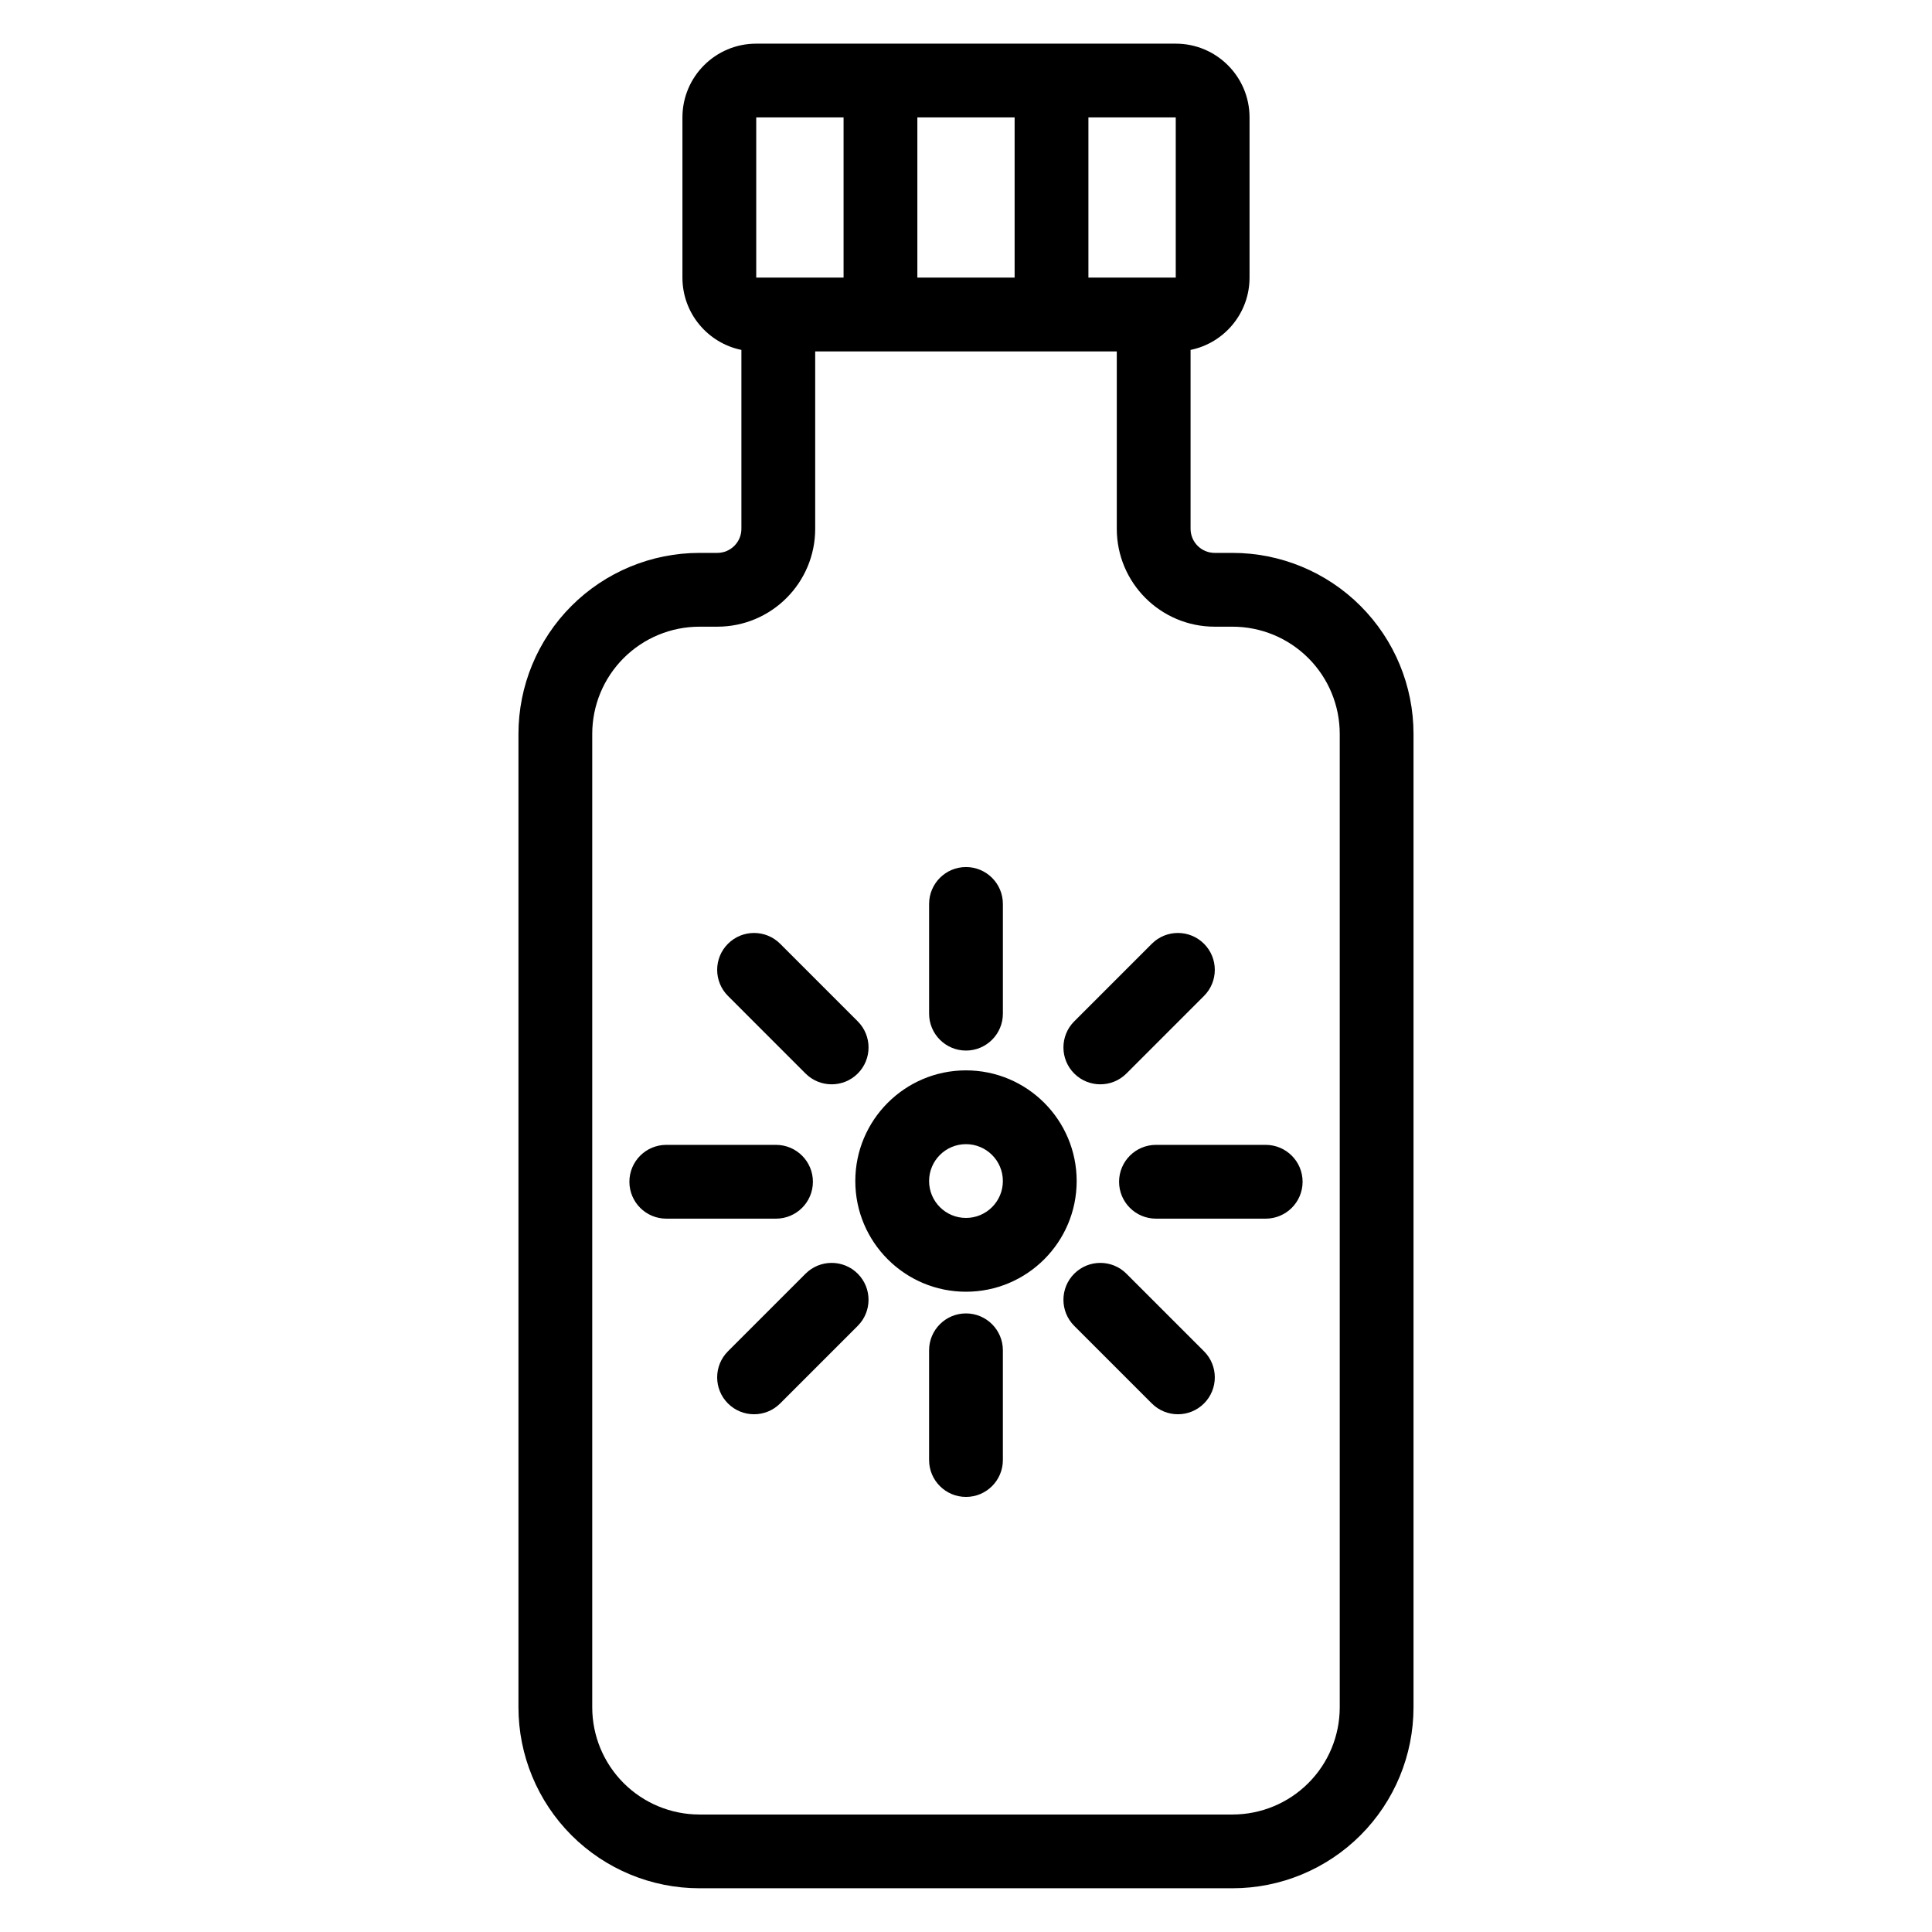 <?xml version="1.0" encoding="UTF-8"?>
<!-- Uploaded to: SVG Repo, www.svgrepo.com, Generator: SVG Repo Mixer Tools -->
<svg fill="#000000" width="800px" height="800px" version="1.1" viewBox="144 144 512 512" xmlns="http://www.w3.org/2000/svg">
 <path d="m340.48 236.73c-8.914-1.82-15.629-9.707-15.629-19.16v-42.445c0-10.801 8.754-19.555 19.555-19.555h111.18c10.801 0 19.555 8.754 19.555 19.555v42.445c0 9.453-6.711 17.34-15.629 19.16v47.402c0 3.531 2.863 6.391 6.394 6.391h4.719c12.727 0 24.926 5.059 33.918 14.051 9 9 14.051 21.199 14.051 33.918v257.95c0 12.719-5.055 24.922-14.051 33.918-8.992 8.992-21.195 14.051-33.918 14.051h-141.26c-12.719 0-24.922-5.059-33.918-14.051-8.992-9-14.051-21.199-14.051-33.918v-257.95c0-12.719 5.059-24.922 14.051-33.918 9-8.992 21.199-14.051 33.918-14.051h4.723c3.531 0 6.391-2.859 6.391-6.391v-47.402zm99.477 0.395h-79.922v47.008c0 14.324-11.613 25.945-25.945 25.945h-4.723c-7.539 0-14.766 2.996-20.094 8.324s-8.324 12.555-8.324 20.094v257.95c0 7.539 2.996 14.766 8.324 20.094s12.555 8.324 20.094 8.324h141.26c7.539 0 14.766-2.996 20.094-8.324 5.332-5.328 8.324-12.555 8.324-20.094v-257.95c0-7.539-2.992-14.766-8.324-20.094-5.328-5.328-12.555-8.324-20.094-8.324h-4.719c-14.332 0-25.949-11.617-25.949-25.945zm-49.738 264.72v29.078c0 5.398 4.379 9.777 9.777 9.777s9.777-4.379 9.777-9.777v-29.078c0-5.398-4.379-9.777-9.777-9.777s-9.777 4.379-9.777 9.777zm-39.473 14.086 20.562-20.562c3.816-3.816 3.816-10.012 0-13.828-3.816-3.816-10.012-3.816-13.828 0l-20.562 20.562c-3.816 3.816-3.816 10.012 0 13.828s10.012 3.816 13.828 0zm77.938-20.562 20.562 20.562c3.816 3.816 10.012 3.816 13.828 0s3.816-10.012 0-13.828l-20.562-20.562c-3.816-3.816-10.012-3.816-13.828 0-3.816 3.816-3.816 10.012 0 13.828zm-28.688-67.711c-16.188 0-29.332 13.145-29.332 29.332s13.145 29.332 29.332 29.332 29.332-13.145 29.332-29.332-13.145-29.332-29.332-29.332zm-79.422 39.297h29.078c5.398 0 9.777-4.379 9.777-9.777 0-5.391-4.379-9.777-9.777-9.777h-29.078c-5.398 0-9.777 4.383-9.777 9.777 0 5.398 4.379 9.777 9.777 9.777zm129.77 0h29.082c5.398 0 9.777-4.379 9.777-9.777 0-5.391-4.379-9.777-9.777-9.777h-29.082c-5.398 0-9.777 4.383-9.777 9.777 0 5.398 4.379 9.777 9.777 9.777zm-50.348-19.742c5.398 0 9.777 4.379 9.777 9.777 0 5.398-4.379 9.777-9.777 9.777s-9.777-4.379-9.777-9.777c0-5.398 4.379-9.777 9.777-9.777zm42.516-18.715 20.562-20.566c3.816-3.816 3.816-10.012 0-13.824-3.816-3.816-10.012-3.816-13.828 0l-20.562 20.562c-3.816 3.816-3.816 10.012 0 13.828 3.816 3.812 10.012 3.812 13.828 0zm-105.59-20.566 20.562 20.566c3.816 3.812 10.012 3.812 13.828 0 3.816-3.816 3.816-10.012 0-13.828l-20.562-20.562c-3.816-3.816-10.012-3.816-13.828 0-3.816 3.812-3.816 10.008 0 13.824zm53.301-24.379v29.082c0 5.391 4.379 9.777 9.777 9.777 5.398 0 9.777-4.383 9.777-9.777v-29.082c0-5.398-4.379-9.777-9.777-9.777-5.398 0-9.777 4.379-9.777 9.777zm-22.668-208.43h-23.145v42.445h23.145zm19.555 0v42.445h25.777v-42.445zm45.332 0v42.445h23.145v-42.445z" fill-rule="evenodd"/>
</svg>